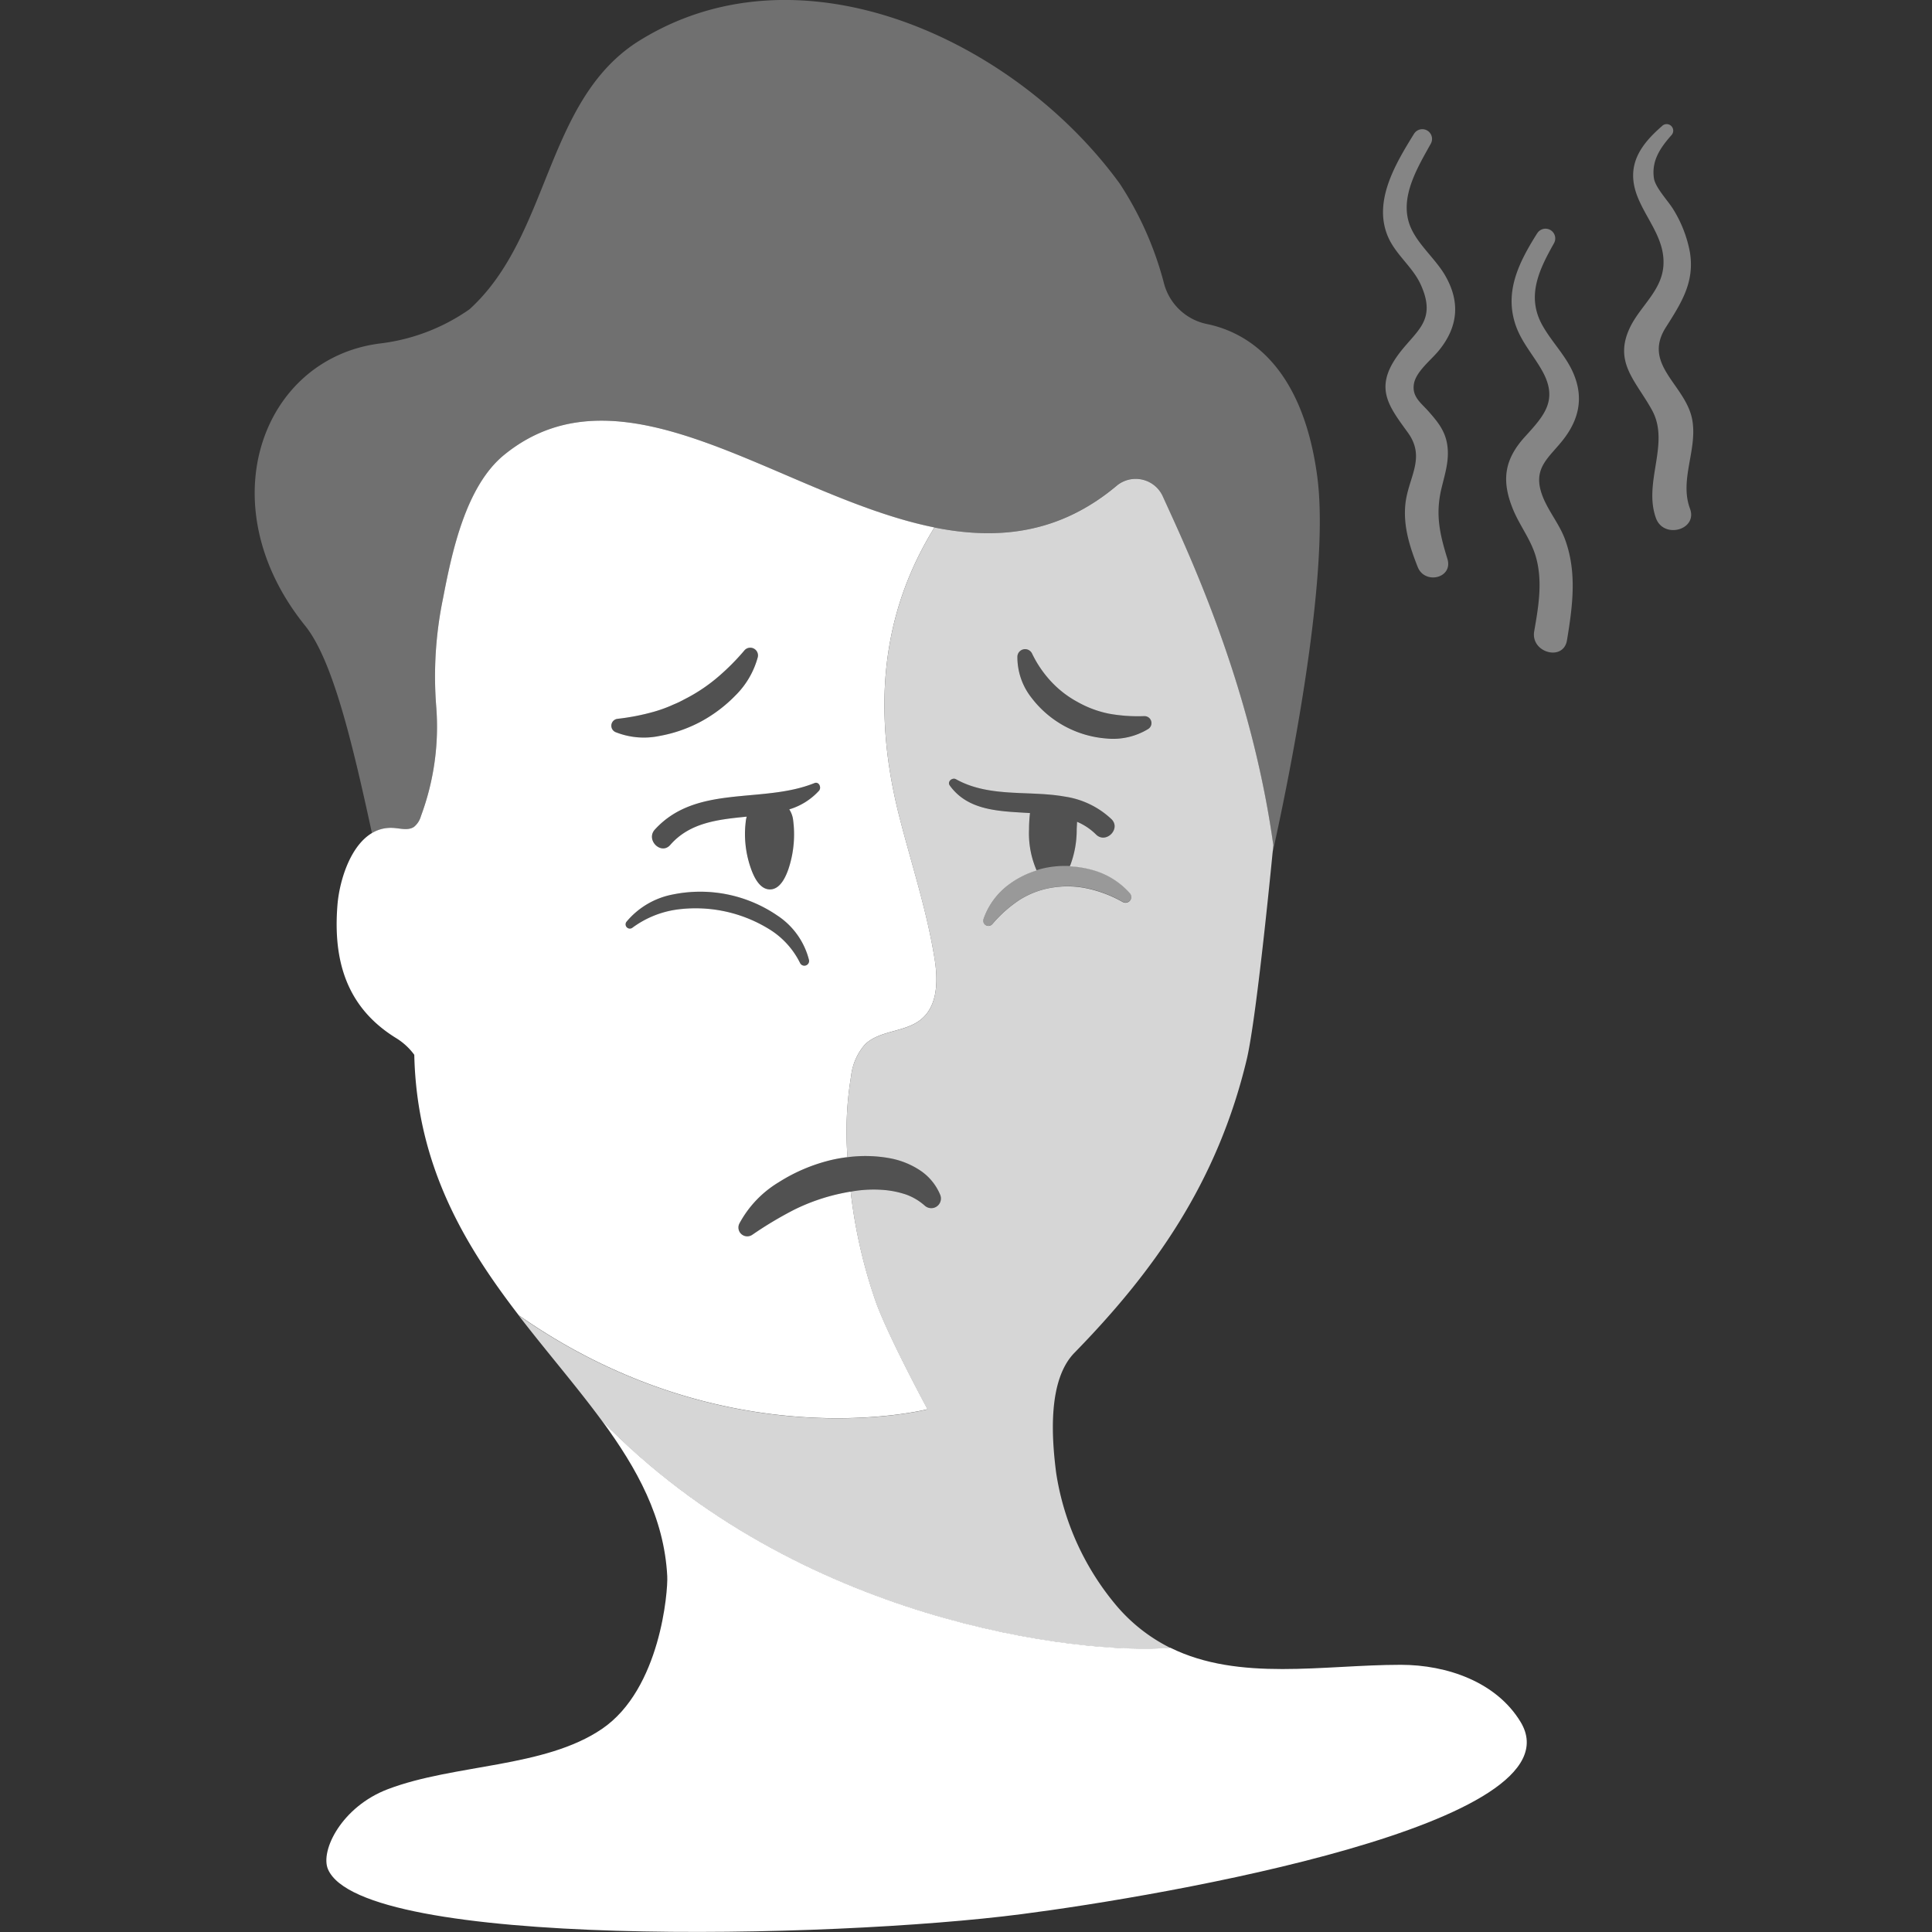 <svg viewBox="0 0 300 300" xmlns="http://www.w3.org/2000/svg"><rect x="0" y="0" width="300" height="300" fill="#333333" stroke="none"/><g fill="#fff"><path d="m 236.12 267.39 c -3.74 -6.19 -11.39 -8.88 -18.62 -8.88 -12.01 0 -25.07 2.64 -35.77 -2.65 -14.06 1.16 -57.91 -4.01 -88.28 -35.28 5.48 7.46 9.69 15.08 10.16 24.18 .12 2.29 -1.05 17.52 -10.13 23.7 -8.93 6.08 -22.91 5.43 -33.25 9.36 -7.17 2.72 -10.54 9.55 -9.3 12.44 5.33 12.34 78.13 10.8 107.67 6.97 22.3 -2.87 87.08 -14.02 77.52 -29.84 z"/><path d="m 219.54 20.82 c -2.83 4.59 -6.39 10.46 -4 15.97 1.2 2.77 3.81 4.65 5.05 7.36 2.7 5.89 -.98 7.31 -3.74 11.3 -3.39 4.9 -1.19 7.65 1.76 11.72 2.87 3.96 .02 7.01 -.39 11.17 -.33 3.41 .68 6.56 1.92 9.7 1.1 2.79 5.54 1.74 4.61 -1.27 -1.19 -3.86 -1.88 -6.87 -.93 -10.89 .54 -2.27 1.27 -4.41 .91 -6.8 -.33 -2.18 -1.46 -3.55 -2.87 -5.16 -1.18 -1.35 -2.66 -2.3 -2.3 -4.34 .34 -1.92 2.7 -3.7 3.89 -5.18 2.97 -3.66 3.32 -7.52 .96 -11.61 -1.54 -2.67 -4.37 -4.9 -5.47 -7.76 -1.67 -4.34 1.14 -8.95 3.22 -12.69 a 1.51 1.51 0 0 0 -2.61 -1.53 z" opacity=".4"/><path d="m 238.67 36.26 c -2.8 4.46 -5.15 9.05 -3.28 14.35 .91 2.57 2.76 4.61 4.07 6.95 2.58 4.6 .26 7.03 -2.68 10.27 -3.19 3.52 -3.66 6.77 -1.87 11.19 1.06 2.62 2.85 4.8 3.61 7.55 1.04 3.78 .37 7.67 -.29 11.45 -.58 3.33 4.54 4.74 5.09 1.4 .87 -5.27 1.59 -10.57 -.32 -15.71 -.96 -2.59 -2.95 -4.77 -3.72 -7.4 -1.1 -3.73 1.25 -5.27 3.35 -7.91 2.46 -3.09 3.3 -6.42 1.79 -10.18 -1.16 -2.9 -3.42 -5.02 -4.92 -7.71 -2.53 -4.52 -.5 -8.64 1.79 -12.72 a 1.51 1.51 0 0 0 -2.61 -1.53 z" opacity=".4"/><path d="m 258.12 19.54 c -3.45 2.98 -5.68 6.19 -3.9 10.87 1.39 3.64 4.38 6.69 4.07 10.88 -.28 3.84 -3.54 6.22 -5.13 9.44 -2.71 5.51 .87 8.4 3.37 12.97 2.83 5.16 -1.4 11.16 .6 16.74 1.18 3.31 6.52 1.85 5.29 -1.46 -1.68 -4.51 1.22 -9.22 .34 -13.86 -1.03 -5.39 -7.77 -8.46 -4.1 -14.27 2.4 -3.79 4.53 -7.04 3.74 -11.73 a 19.32 19.32 0 0 0 -2.56 -6.59 c -.78 -1.3 -2.81 -3.4 -3.02 -4.86 -.4 -2.76 1.05 -4.79 2.74 -6.7 a 1.02 1.02 0 0 0 -1.44 -1.44 z" opacity=".4"/><path d="m 61.1 128.56 c 1.08 .07 2.28 .44 3.18 -.16 a 3.28 3.28 0 0 0 1.08 -1.67 39.78 39.78 0 0 0 2.37 -17.09 59.73 59.73 0 0 1 1.07 -16.76 c 1.38 -7.11 3.52 -17.39 9.5 -22.26 26.32 -21.42 64.41 30.75 95.19 4.71 a 4.62 4.62 0 0 1 7.09 1.81 c 3.88 8.53 13.65 29.05 17.13 54.09 0 0 -.04 .45 -.12 1.24 2.04 -9.12 9.11 -42.62 6.94 -58.58 -2.38 -17.53 -11.2 -22.35 -17.09 -23.57 a 8.7 8.7 0 0 1 -6.69 -6.29 52.03 52.03 0 0 0 -6.88 -15.52 c -16.44 -22.6 -50.11 -37.96 -75.15 -21.84 -14.11 9.36 -13.37 30.04 -25.81 41.35 a 30.47 30.47 0 0 1 -13.87 5.31 c -18.33 2.29 -26.84 25 -11.66 43.83 4.26 5.29 7.29 17.98 10.38 32.22 a 5.66 5.66 0 0 1 3.34 -.82 z" opacity=".3"/><path d="m 193.61 164.43 c 1.61 -6.89 4.11 -33.19 4.11 -33.19 -3.48 -25.05 -13.25 -45.56 -17.13 -54.09 a 4.62 4.62 0 0 0 -7.09 -1.81 c -9 7.61 -18.63 8.53 -28.4 6.57 -5.95 9.65 -10.84 23.88 -5.42 45.03 1.88 7.34 4.28 14.58 5.46 22.06 .52 3.26 .48 7.12 -2.05 9.24 -2.47 2.09 -6.44 1.69 -8.77 3.94 a 9.01 9.01 0 0 0 -2.16 4.9 52.54 52.54 0 0 0 -.56 12.61 21.22 21.22 0 0 1 6.68 .18 12.63 12.63 0 0 1 4.52 1.82 8.4 8.4 0 0 1 3.21 3.88 1.5 1.5 0 0 1 -2.38 1.67 l -.14 -.12 a 8.87 8.87 0 0 0 -2.76 -1.62 14.4 14.4 0 0 0 -3.24 -.7 19.77 19.77 0 0 0 -5.4 .24 79.36 79.36 0 0 0 4 17.42 c 2.14 5.69 7.93 16.38 7.93 16.38 s -31.12 8.06 -63.45 -14.57 c .04 .06 .07 .11 .11 .17 4.34 5.63 8.88 10.86 12.78 16.17 30.37 31.27 74.21 36.44 88.28 35.28 a 26.34 26.34 0 0 1 -8.22 -6.38 41.78 41.78 0 0 1 -9.52 -20.8 c -.7 -5.45 -1.34 -14.37 2.84 -18.65 12.22 -12.51 22.18 -26.34 26.77 -45.63 z m -34.38 -63.63 a 1.19 1.19 0 0 1 1.02 .67 l .04 .08 a 17.41 17.41 0 0 0 2.95 4.3 15.98 15.98 0 0 0 4.12 3.17 16.51 16.51 0 0 0 4.9 1.81 25.27 25.27 0 0 0 5.36 .37 h .06 a 1.08 1.08 0 0 1 .62 1.99 10.46 10.46 0 0 1 -6.51 1.48 16.16 16.16 0 0 1 -11.6 -6.3 10.19 10.19 0 0 1 -2.21 -6.41 1.2 1.2 0 0 1 1.25 -1.16 z m 4.26 37.01 a 13.42 13.42 0 0 0 -5.14 1.9 19.93 19.93 0 0 0 -4.25 3.77 l -.02 .02 a .8 .8 0 0 1 -1.36 -.78 11.2 11.2 0 0 1 3.97 -5.39 14.27 14.27 0 0 1 4.28 -2.17 14.41 14.41 0 0 1 -1.18 -6.39 21.7 21.7 0 0 1 .15 -2.52 c -4.76 -.29 -9.6 -.32 -12.46 -4.28 -.44 -.61 .4 -1.3 .97 -.97 5.18 2.88 11.29 1.71 16.81 2.68 .06 .01 .13 .02 .19 .03 a 13.38 13.38 0 0 1 7.12 3.47 c 1.57 1.5 -.85 3.93 -2.39 2.39 a 9.27 9.27 0 0 0 -2.93 -1.96 c -.02 .5 -.06 .97 -.06 1.31 a 15.5 15.5 0 0 1 -1.06 5.6 15.54 15.54 0 0 1 3.64 .61 11.96 11.96 0 0 1 5.67 3.57 .89 .89 0 0 1 -1.11 1.36 l -.02 -.01 a 19.38 19.38 0 0 0 -5.3 -2.05 14.67 14.67 0 0 0 -5.52 -.19 z" opacity=".8"/><path d="m 132.09 185.03 c -.58 .1 -1.16 .21 -1.74 .34 a 30.87 30.87 0 0 0 -7 2.46 58.65 58.65 0 0 0 -6.51 3.89 l -.05 .03 a 1.37 1.37 0 0 1 -1.99 -1.74 16.69 16.69 0 0 1 6.12 -6.43 26.8 26.8 0 0 1 8.22 -3.47 q 1.21 -.28 2.46 -.43 a 52.54 52.54 0 0 1 .56 -12.61 9.01 9.01 0 0 1 2.16 -4.9 c 2.33 -2.25 6.29 -1.85 8.77 -3.94 2.53 -2.13 2.56 -5.98 2.05 -9.24 -1.18 -7.49 -3.58 -14.72 -5.46 -22.06 -5.43 -21.15 -.53 -35.38 5.42 -45.03 -23.66 -4.75 -48.18 -26.43 -66.8 -11.28 -5.99 4.87 -8.13 15.15 -9.5 22.26 a 59.73 59.73 0 0 0 -1.07 16.76 39.78 39.78 0 0 1 -2.37 17.09 3.28 3.28 0 0 1 -1.08 1.67 c -.9 .6 -2.1 .23 -3.18 .16 -5.82 -.38 -8.34 7.43 -8.7 11.96 -.7 8.68 1.43 15.9 9.02 20.62 a 9.95 9.95 0 0 1 2.91 2.65 c .38 17.35 7.96 29.73 16.36 40.63 -.04 -.06 -.07 -.11 -.11 -.17 32.32 22.64 63.45 14.57 63.45 14.57 s -5.79 -10.69 -7.93 -16.38 a 79.36 79.36 0 0 1 -4.01 -17.41 z m -4.92 -62.24 a 10.21 10.21 0 0 1 -4.61 2.89 3.91 3.91 0 0 1 .57 1.45 16.99 16.99 0 0 1 -.65 7.66 c -.42 1.27 -1.29 3.31 -2.91 3.32 s -2.53 -2 -2.97 -3.26 a 15.99 15.99 0 0 1 -.75 -7.64 c .03 -.13 .07 -.27 .1 -.4 -4.38 .44 -8.81 .88 -11.87 4.39 -1.42 1.63 -3.86 -.78 -2.39 -2.39 6.46 -7.07 16.67 -3.95 24.77 -7.21 .73 -.29 1.14 .71 .71 1.19 z m -32.15 -10.54 a 1.08 1.08 0 0 1 .86 -.63 l .07 -.01 a 34.98 34.98 0 0 0 5.61 -1.1 21.55 21.55 0 0 0 2.68 -.96 c .43 -.2 .88 -.37 1.3 -.58 l 1.27 -.66 a 26.23 26.23 0 0 0 4.71 -3.22 35.96 35.96 0 0 0 4.04 -4.06 l .04 -.05 a 1.2 1.2 0 0 1 2.07 1.06 13.2 13.2 0 0 1 -3.43 5.91 22.35 22.35 0 0 1 -5.41 4.1 21.79 21.79 0 0 1 -6.43 2.23 11.85 11.85 0 0 1 -6.83 -.6 1.08 1.08 0 0 1 -.55 -1.43 z m 9.98 29 a 15.15 15.15 0 0 0 -6.79 2.8 l -.01 .01 a .66 .66 0 0 1 -.92 -.93 12.38 12.38 0 0 1 7.27 -4.25 21.22 21.22 0 0 1 16.18 3.3 11.68 11.68 0 0 1 4.9 6.92 .74 .74 0 0 1 -1.39 .45 l -.01 -.02 a 12.81 12.81 0 0 0 -4.89 -5.31 21.76 21.76 0 0 0 -14.34 -2.97 z"/><path d="m 178.3 113.17 a 10.46 10.46 0 0 1 -6.51 1.48 16.16 16.16 0 0 1 -11.6 -6.3 10.19 10.19 0 0 1 -2.21 -6.41 1.2 1.2 0 0 1 2.27 -.48 l .04 .08 a 17.41 17.41 0 0 0 2.95 4.3 15.98 15.98 0 0 0 4.12 3.17 16.51 16.51 0 0 0 4.9 1.81 25.27 25.27 0 0 0 5.36 .37 h .06 a 1.08 1.08 0 0 1 .62 1.99 z" opacity=".15"/><path d="m 95.94 111.61 a 34.98 34.98 0 0 0 5.61 -1.1 21.55 21.55 0 0 0 2.68 -.96 c .43 -.2 .88 -.37 1.3 -.58 l 1.27 -.66 a 26.23 26.23 0 0 0 4.71 -3.22 35.96 35.96 0 0 0 4.04 -4.06 l .04 -.05 a 1.2 1.2 0 0 1 2.07 1.06 13.2 13.2 0 0 1 -3.43 5.91 22.35 22.35 0 0 1 -5.41 4.1 21.79 21.79 0 0 1 -6.43 2.23 11.85 11.85 0 0 1 -6.83 -.6 1.08 1.08 0 0 1 .31 -2.06 z" opacity=".15"/><path d="m 126.48 121.6 c -8.1 3.26 -18.31 .14 -24.77 7.21 -1.47 1.61 .96 4.02 2.39 2.39 3.06 -3.51 7.49 -3.95 11.87 -4.39 -.04 .13 -.08 .27 -.1 .4 a 15.99 15.99 0 0 0 .75 7.64 c .44 1.26 1.36 3.28 2.97 3.26 s 2.49 -2.05 2.91 -3.32 a 16.99 16.99 0 0 0 .65 -7.66 3.91 3.91 0 0 0 -.57 -1.45 10.21 10.21 0 0 0 4.61 -2.89 c .41 -.48 0 -1.48 -.71 -1.19 z" opacity=".15"/><path d="m 114.8 190.02 a 16.69 16.69 0 0 1 6.12 -6.43 26.8 26.8 0 0 1 8.22 -3.47 22.1 22.1 0 0 1 9.14 -.26 12.63 12.63 0 0 1 4.52 1.82 8.4 8.4 0 0 1 3.21 3.88 1.5 1.5 0 0 1 -2.38 1.67 l -.14 -.12 a 8.87 8.87 0 0 0 -2.76 -1.62 14.4 14.4 0 0 0 -3.24 -.7 21.99 21.99 0 0 0 -7.14 .58 30.87 30.87 0 0 0 -7 2.46 58.65 58.65 0 0 0 -6.51 3.89 l -.05 .03 a 1.37 1.37 0 0 1 -1.99 -1.74 z" opacity=".15"/><path d="m 97.28 143.13 a 12.38 12.38 0 0 1 7.27 -4.25 21.22 21.22 0 0 1 16.18 3.3 11.68 11.68 0 0 1 4.9 6.92 .74 .74 0 0 1 -1.39 .45 l -.01 -.02 a 12.81 12.81 0 0 0 -4.89 -5.31 21.76 21.76 0 0 0 -14.34 -2.97 15.15 15.15 0 0 0 -6.79 2.8 l -.01 .01 a .66 .66 0 0 1 -.92 -.93 z" opacity=".15"/><path d="m 159.8 128.77 a 14.41 14.41 0 0 0 1.18 6.39 14.49 14.49 0 0 1 2.01 -.49 15.21 15.21 0 0 1 3.15 -.16 15.5 15.5 0 0 0 1.06 -5.6 c .01 -.35 .04 -.81 .06 -1.31 a 9.27 9.27 0 0 1 2.93 1.96 c 1.54 1.54 3.96 -.88 2.39 -2.39 a 13.38 13.38 0 0 0 -7.12 -3.47 c -.06 -.02 -.13 -.02 -.19 -.03 -5.52 -.97 -11.63 .2 -16.81 -2.68 -.58 -.32 -1.41 .37 -.97 .97 2.86 3.96 7.7 3.99 12.46 4.28 a 21.7 21.7 0 0 0 -.15 2.53 z" opacity=".15"/><path d="m 152.72 142.71 a 11.2 11.2 0 0 1 3.97 -5.39 14.35 14.35 0 0 1 6.29 -2.67 15.43 15.43 0 0 1 6.79 .45 11.96 11.96 0 0 1 5.67 3.57 .89 .89 0 0 1 -1.11 1.36 l -.02 -.01 a 19.38 19.38 0 0 0 -5.3 -2.05 14.67 14.67 0 0 0 -5.53 -.17 13.44 13.44 0 0 0 -5.14 1.9 19.93 19.93 0 0 0 -4.25 3.77 l -.02 .02 a .8 .8 0 0 1 -1.36 -.78 z" opacity=".5"/></g></svg>